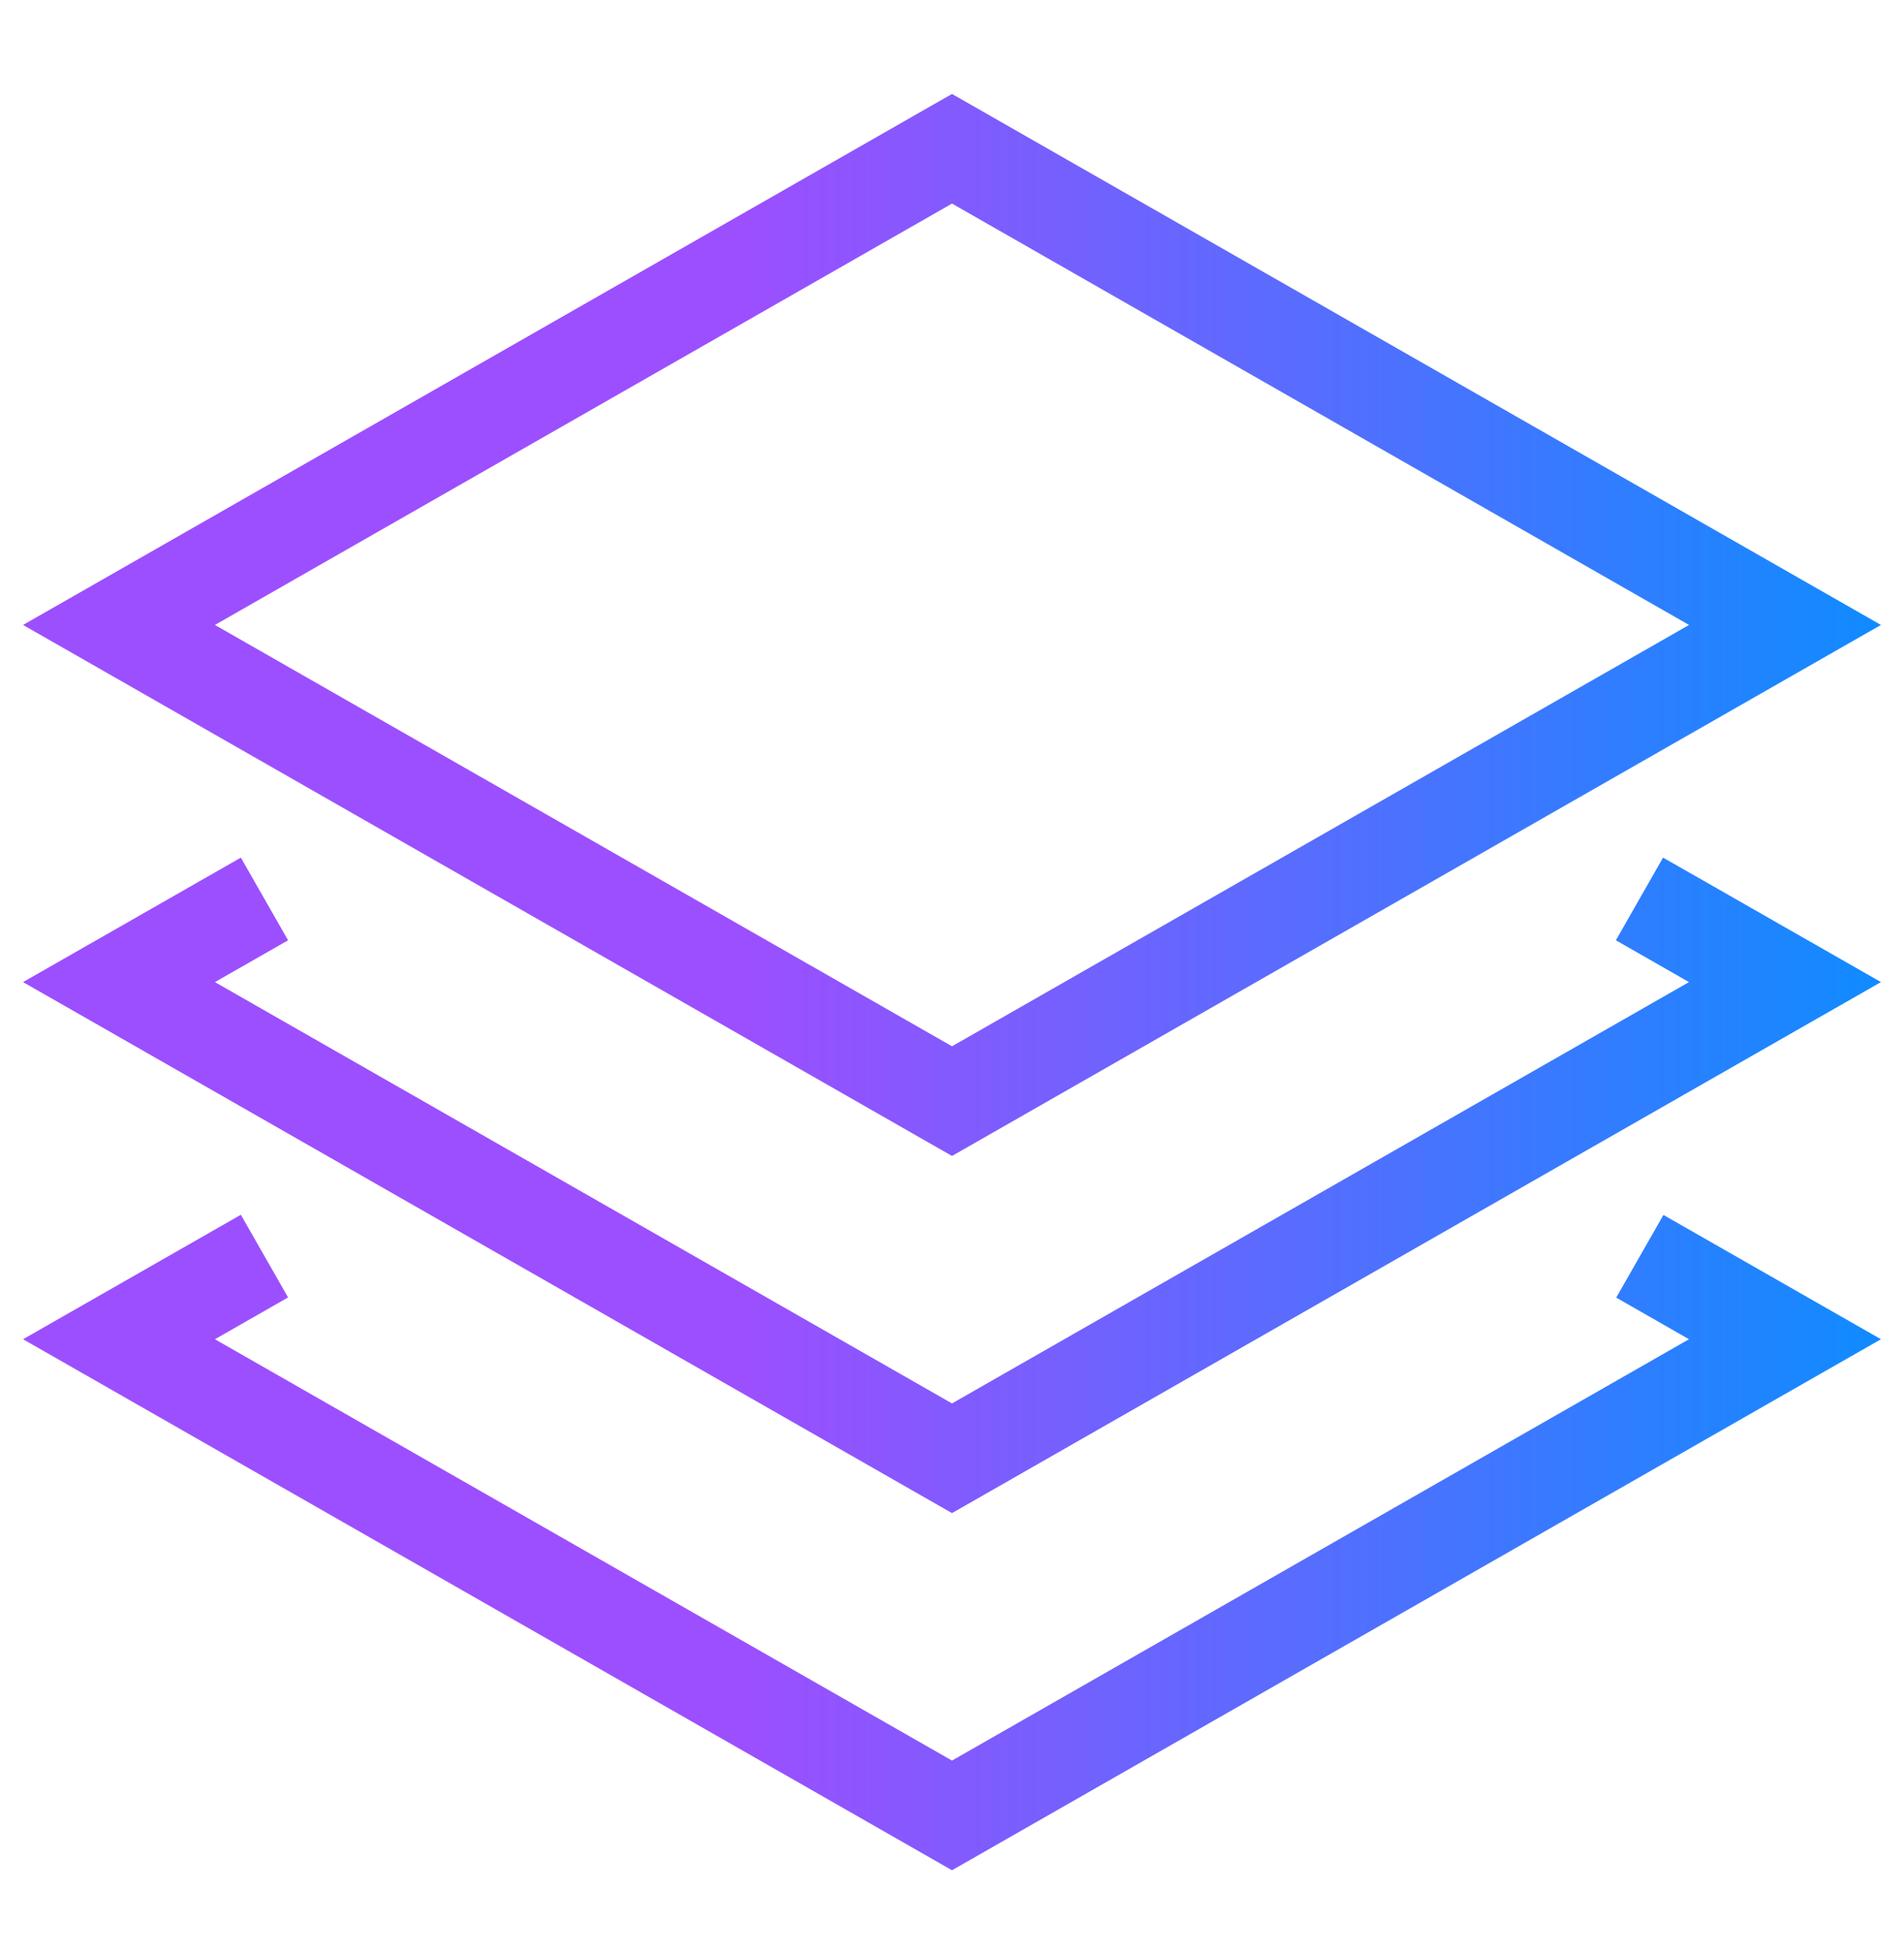 <svg xmlns="http://www.w3.org/2000/svg" width="40" height="41" viewBox="0 0 40 41" fill="none"><path d="M6.052 27.246L5.184 27.742L4.515 28.124L20 36.972L35.483 28.124L34.822 27.746L33.954 27.25L34.946 25.514L35.815 26.01L37.996 27.256L39.516 28.124L37.996 28.992L20.496 38.992L20 39.275L19.504 38.992L2.004 28.992L0.484 28.124L2.004 27.256L5.06 25.51L6.052 27.246ZM35.808 18.506L37.996 19.756L39.516 20.624L37.996 21.492L20.496 31.492L20 31.775L19.504 31.492L2.004 21.492L0.484 20.624L2.004 19.756L5.06 18.01L6.052 19.746L5.184 20.242L4.515 20.624L20 29.472L35.483 20.624L34.815 20.242L33.947 19.746L34.938 18.01L35.808 18.506ZM20.496 2.256L37.996 12.256L39.516 13.124L37.996 13.992L20.496 23.992L20 24.275L19.504 23.992L2.004 13.992L0.484 13.124L2.004 12.256L19.504 2.256L20 1.973L20.496 2.256ZM4.515 13.124L20 21.972L35.484 13.124L20 4.275L4.515 13.124Z" fill="url(#paint0_linear_7041_32329)"></path><defs><linearGradient id="paint0_linear_7041_32329" x1="-2.234" y1="20.623" x2="42.336" y2="20.623" gradientUnits="userSpaceOnUse"><stop offset="0.4" stop-color="#9C4FFE"></stop><stop offset="1" stop-color="#0092FF"></stop></linearGradient></defs></svg>